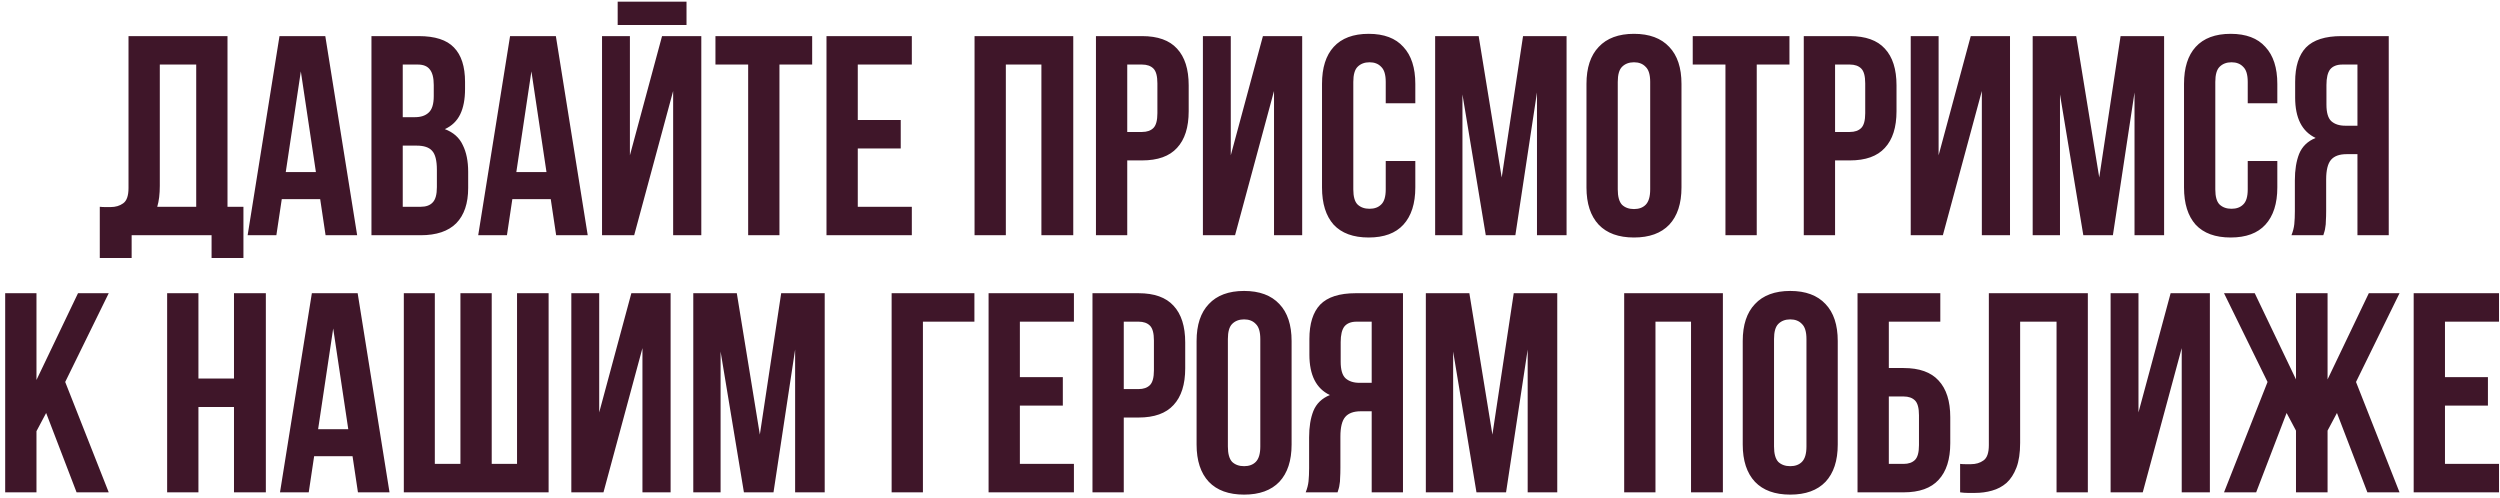 <?xml version="1.0" encoding="UTF-8"?> <svg xmlns="http://www.w3.org/2000/svg" width="457" height="91" viewBox="0 0 457 91" fill="none"><path d="M18.24 37.8C18.552 37.835 18.882 37.852 19.228 37.852C19.575 37.852 19.904 37.852 20.216 37.852C21.118 37.852 21.88 37.627 22.504 37.176C23.163 36.725 23.492 35.789 23.492 34.368V6.6H41.588V37.8H44.5V47.16H38.676V43H24.064V47.16H18.24V37.8ZM29.212 33.952C29.212 35.477 29.056 36.76 28.744 37.8H35.868V11.8H29.212V33.952ZM65.288 43H59.516L58.528 36.396H51.508L50.52 43H45.268L51.092 6.6H59.464L65.288 43ZM52.236 31.456H57.748L54.992 13.048L52.236 31.456ZM76.534 6.6C79.516 6.6 81.665 7.293 82.982 8.68C84.334 10.067 85.01 12.164 85.01 14.972V16.272C85.01 18.144 84.716 19.687 84.126 20.9C83.537 22.113 82.601 23.015 81.318 23.604C82.878 24.193 83.97 25.164 84.594 26.516C85.253 27.833 85.582 29.463 85.582 31.404V34.368C85.582 37.176 84.854 39.325 83.398 40.816C81.942 42.272 79.776 43 76.898 43H67.902V6.6H76.534ZM73.622 26.62V37.8H76.898C77.869 37.8 78.597 37.54 79.082 37.02C79.602 36.5 79.862 35.564 79.862 34.212V31.04C79.862 29.341 79.568 28.18 78.978 27.556C78.424 26.932 77.488 26.62 76.17 26.62H73.622ZM73.622 11.8V21.42H75.858C76.933 21.42 77.765 21.143 78.354 20.588C78.978 20.033 79.29 19.028 79.29 17.572V15.544C79.29 14.227 79.048 13.273 78.562 12.684C78.112 12.095 77.384 11.8 76.378 11.8H73.622ZM107.436 43H101.664L100.676 36.396H93.656L92.668 43H87.416L93.24 6.6H101.612L107.436 43ZM94.385 31.456H99.897L97.141 13.048L94.385 31.456ZM115.927 43H110.051V6.6H115.147V28.388L121.023 6.6H128.199V43H123.051V16.636L115.927 43ZM125.495 0.308V4.572H112.911V0.308H125.495ZM130.784 6.6H148.464V11.8H142.484V43H136.764V11.8H130.784V6.6ZM156.802 21.94H164.654V27.14H156.802V37.8H166.682V43H151.082V6.6H166.682V11.8H156.802V21.94ZM183.868 43H178.148V6.6H196.192V43H190.368V11.8H183.868V43ZM208.764 6.6C211.641 6.6 213.773 7.363 215.16 8.888C216.581 10.413 217.292 12.649 217.292 15.596V20.328C217.292 23.275 216.581 25.511 215.16 27.036C213.773 28.561 211.641 29.324 208.764 29.324H206.06V43H200.34V6.6H208.764ZM206.06 11.8V24.124H208.764C209.665 24.124 210.358 23.881 210.844 23.396C211.329 22.911 211.572 22.009 211.572 20.692V15.232C211.572 13.915 211.329 13.013 210.844 12.528C210.358 12.043 209.665 11.8 208.764 11.8H206.06ZM225.767 43H219.891V6.6H224.987V28.388L230.863 6.6H238.039V43H232.891V16.636L225.767 43ZM258.72 29.428V34.264C258.72 37.211 257.992 39.481 256.536 41.076C255.114 42.636 253 43.416 250.192 43.416C247.384 43.416 245.252 42.636 243.796 41.076C242.374 39.481 241.664 37.211 241.664 34.264V15.336C241.664 12.389 242.374 10.136 243.796 8.576C245.252 6.981 247.384 6.184 250.192 6.184C253 6.184 255.114 6.981 256.536 8.576C257.992 10.136 258.72 12.389 258.72 15.336V18.872H253.312V14.972C253.312 13.655 253.034 12.736 252.48 12.216C251.96 11.661 251.249 11.384 250.348 11.384C249.446 11.384 248.718 11.661 248.164 12.216C247.644 12.736 247.384 13.655 247.384 14.972V34.628C247.384 35.945 247.644 36.864 248.164 37.384C248.718 37.904 249.446 38.164 250.348 38.164C251.249 38.164 251.96 37.904 252.48 37.384C253.034 36.864 253.312 35.945 253.312 34.628V29.428H258.72ZM274.512 32.444L278.412 6.6H286.368V43H280.96V16.896L277.008 43H271.6L267.336 17.26V43H262.344V6.6H270.3L274.512 32.444ZM295.727 34.628C295.727 35.945 295.987 36.881 296.507 37.436C297.062 37.956 297.79 38.216 298.691 38.216C299.593 38.216 300.303 37.956 300.823 37.436C301.378 36.881 301.655 35.945 301.655 34.628V14.972C301.655 13.655 301.378 12.736 300.823 12.216C300.303 11.661 299.593 11.384 298.691 11.384C297.79 11.384 297.062 11.661 296.507 12.216C295.987 12.736 295.727 13.655 295.727 14.972V34.628ZM290.007 15.336C290.007 12.389 290.753 10.136 292.243 8.576C293.734 6.981 295.883 6.184 298.691 6.184C301.499 6.184 303.649 6.981 305.139 8.576C306.63 10.136 307.375 12.389 307.375 15.336V34.264C307.375 37.211 306.63 39.481 305.139 41.076C303.649 42.636 301.499 43.416 298.691 43.416C295.883 43.416 293.734 42.636 292.243 41.076C290.753 39.481 290.007 37.211 290.007 34.264V15.336ZM309.432 6.6H327.112V11.8H321.132V43H315.412V11.8H309.432V6.6ZM338.154 6.6C341.032 6.6 343.164 7.363 344.55 8.888C345.972 10.413 346.682 12.649 346.682 15.596V20.328C346.682 23.275 345.972 25.511 344.55 27.036C343.164 28.561 341.032 29.324 338.154 29.324H335.45V43H329.73V6.6H338.154ZM335.45 11.8V24.124H338.154C339.056 24.124 339.749 23.881 340.234 23.396C340.72 22.911 340.962 22.009 340.962 20.692V15.232C340.962 13.915 340.72 13.013 340.234 12.528C339.749 12.043 339.056 11.8 338.154 11.8H335.45ZM355.157 43H349.281V6.6H354.377V28.388L360.253 6.6H367.429V43H362.281V16.636L355.157 43ZM383.742 32.444L387.642 6.6H395.598V43H390.19V16.896L386.238 43H380.83L376.566 17.26V43H371.574V6.6H379.53L383.742 32.444ZM416.294 29.428V34.264C416.294 37.211 415.566 39.481 414.11 41.076C412.688 42.636 410.574 43.416 407.766 43.416C404.958 43.416 402.826 42.636 401.37 41.076C399.948 39.481 399.238 37.211 399.238 34.264V15.336C399.238 12.389 399.948 10.136 401.37 8.576C402.826 6.981 404.958 6.184 407.766 6.184C410.574 6.184 412.688 6.981 414.11 8.576C415.566 10.136 416.294 12.389 416.294 15.336V18.872H410.886V14.972C410.886 13.655 410.608 12.736 410.054 12.216C409.534 11.661 408.823 11.384 407.922 11.384C407.02 11.384 406.292 11.661 405.738 12.216C405.218 12.736 404.958 13.655 404.958 14.972V34.628C404.958 35.945 405.218 36.864 405.738 37.384C406.292 37.904 407.02 38.164 407.922 38.164C408.823 38.164 409.534 37.904 410.054 37.384C410.608 36.864 410.886 35.945 410.886 34.628V29.428H416.294ZM428.186 11.8C427.181 11.8 426.435 12.095 425.95 12.684C425.499 13.273 425.274 14.227 425.274 15.544V19.132C425.274 20.588 425.569 21.593 426.158 22.148C426.782 22.703 427.631 22.98 428.706 22.98H430.942V11.8H428.186ZM418.878 43C419.155 42.307 419.329 41.631 419.398 40.972C419.467 40.279 419.502 39.481 419.502 38.58V32.964C419.502 31.057 419.762 29.445 420.282 28.128C420.837 26.776 421.842 25.805 423.298 25.216C420.802 24.037 419.554 21.576 419.554 17.832V14.972C419.554 12.164 420.213 10.067 421.53 8.68C422.882 7.293 425.049 6.6 428.03 6.6H436.662V43H430.942V28.18H428.966C427.649 28.18 426.695 28.527 426.106 29.22C425.517 29.913 425.222 31.109 425.222 32.808V38.528C425.222 39.256 425.205 39.863 425.17 40.348C425.17 40.833 425.135 41.232 425.066 41.544C425.031 41.856 424.979 42.116 424.91 42.324C424.841 42.532 424.771 42.757 424.702 43H418.878ZM8.435 75.492L6.667 78.82V90H0.947V53.6H6.667V69.46L14.259 53.6H19.875L11.919 69.824L19.875 90H13.999L8.435 75.492ZM36.273 90H30.553V53.6H36.273V69.2H42.773V53.6H48.597V90H42.773V74.4H36.273V90ZM71.204 90H65.432L64.444 83.396H57.424L56.436 90H51.184L57.008 53.6H65.38L71.204 90ZM58.152 78.456H63.664L60.908 60.048L58.152 78.456ZM89.886 84.8H94.514V53.6H100.286V90H73.818V53.6H79.486V84.8H84.166V53.6H89.886V84.8ZM110.315 90H104.439V53.6H109.535V75.388L115.411 53.6H122.587V90H117.439V63.636L110.315 90ZM138.9 79.444L142.8 53.6H150.756V90H145.348V63.896L141.396 90H135.988L131.724 64.26V90H126.732V53.6H134.688L138.9 79.444ZM168.71 90H162.99V53.6H178.122V58.8H168.71V90ZM186.433 68.94H194.285V74.14H186.433V84.8H196.313V90H180.713V53.6H196.313V58.8H186.433V68.94ZM208.129 53.6C211.006 53.6 213.138 54.363 214.525 55.888C215.946 57.413 216.657 59.649 216.657 62.596V67.328C216.657 70.275 215.946 72.511 214.525 74.036C213.138 75.561 211.006 76.324 208.129 76.324H205.425V90H199.705V53.6H208.129ZM205.425 58.8V71.124H208.129C209.03 71.124 209.724 70.881 210.209 70.396C210.694 69.911 210.937 69.009 210.937 67.692V62.232C210.937 60.915 210.694 60.013 210.209 59.528C209.724 59.043 209.03 58.8 208.129 58.8H205.425ZM224.456 81.628C224.456 82.945 224.716 83.881 225.236 84.436C225.79 84.956 226.518 85.216 227.42 85.216C228.321 85.216 229.032 84.956 229.552 84.436C230.106 83.881 230.384 82.945 230.384 81.628V61.972C230.384 60.655 230.106 59.736 229.552 59.216C229.032 58.661 228.321 58.384 227.42 58.384C226.518 58.384 225.79 58.661 225.236 59.216C224.716 59.736 224.456 60.655 224.456 61.972V81.628ZM218.736 62.336C218.736 59.389 219.481 57.136 220.972 55.576C222.462 53.981 224.612 53.184 227.42 53.184C230.228 53.184 232.377 53.981 233.868 55.576C235.358 57.136 236.104 59.389 236.104 62.336V81.264C236.104 84.211 235.358 86.481 233.868 88.076C232.377 89.636 230.228 90.416 227.42 90.416C224.612 90.416 222.462 89.636 220.972 88.076C219.481 86.481 218.736 84.211 218.736 81.264V62.336ZM247.989 58.8C246.983 58.8 246.238 59.095 245.753 59.684C245.302 60.273 245.077 61.227 245.077 62.544V66.132C245.077 67.588 245.371 68.593 245.961 69.148C246.585 69.703 247.434 69.98 248.509 69.98H250.745V58.8H247.989ZM238.681 90C238.958 89.307 239.131 88.631 239.201 87.972C239.27 87.279 239.305 86.481 239.305 85.58V79.964C239.305 78.057 239.565 76.445 240.085 75.128C240.639 73.776 241.645 72.805 243.101 72.216C240.605 71.037 239.357 68.576 239.357 64.832V61.972C239.357 59.164 240.015 57.067 241.333 55.68C242.685 54.293 244.851 53.6 247.833 53.6H256.465V90H250.745V75.18H248.769C247.451 75.18 246.498 75.527 245.909 76.22C245.319 76.913 245.025 78.109 245.025 79.808V85.528C245.025 86.256 245.007 86.863 244.973 87.348C244.973 87.833 244.938 88.232 244.869 88.544C244.834 88.856 244.782 89.116 244.713 89.324C244.643 89.532 244.574 89.757 244.505 90H238.681ZM272.811 79.444L276.711 53.6H284.667V90H279.259V63.896L275.307 90H269.899L265.635 64.26V90H260.643V53.6H268.599L272.811 79.444ZM302.62 90H296.9V53.6H314.944V90H309.12V58.8H302.62V90ZM324.292 81.628C324.292 82.945 324.552 83.881 325.072 84.436C325.626 84.956 326.354 85.216 327.256 85.216C328.157 85.216 328.868 84.956 329.388 84.436C329.942 83.881 330.22 82.945 330.22 81.628V61.972C330.22 60.655 329.942 59.736 329.388 59.216C328.868 58.661 328.157 58.384 327.256 58.384C326.354 58.384 325.626 58.661 325.072 59.216C324.552 59.736 324.292 60.655 324.292 61.972V81.628ZM318.572 62.336C318.572 59.389 319.317 57.136 320.808 55.576C322.298 53.981 324.448 53.184 327.256 53.184C330.064 53.184 332.213 53.981 333.704 55.576C335.194 57.136 335.94 59.389 335.94 62.336V81.264C335.94 84.211 335.194 86.481 333.704 88.076C332.213 89.636 330.064 90.416 327.256 90.416C324.448 90.416 322.298 89.636 320.808 88.076C319.317 86.481 318.572 84.211 318.572 81.264V62.336ZM345.277 67.276H347.981C350.858 67.276 352.99 68.039 354.377 69.564C355.798 71.089 356.509 73.325 356.509 76.272V81.004C356.509 83.951 355.798 86.187 354.377 87.712C352.99 89.237 350.858 90 347.981 90H339.557V53.6H354.689V58.8H345.277V67.276ZM347.981 84.8C348.882 84.8 349.575 84.557 350.061 84.072C350.546 83.587 350.789 82.685 350.789 81.368V75.908C350.789 74.591 350.546 73.689 350.061 73.204C349.575 72.719 348.882 72.476 347.981 72.476H345.277V84.8H347.981ZM375.937 58.8H369.281V80.952C369.281 82.789 369.056 84.297 368.605 85.476C368.154 86.655 367.548 87.591 366.785 88.284C366.022 88.943 365.138 89.411 364.133 89.688C363.162 89.965 362.14 90.104 361.065 90.104C360.545 90.104 360.077 90.104 359.661 90.104C359.245 90.104 358.794 90.069 358.309 90V84.8C358.621 84.835 358.95 84.852 359.297 84.852C359.644 84.852 359.973 84.852 360.285 84.852C361.186 84.852 361.949 84.627 362.573 84.176C363.232 83.725 363.561 82.789 363.561 81.368V53.6H381.657V90H375.937V58.8ZM391.694 90H385.818V53.6H390.914V75.388L396.79 53.6H403.966V90H398.818V63.636L391.694 90ZM412.427 90H406.551L414.507 69.824L406.551 53.6H412.167L419.707 69.356V53.6H425.479V69.356L433.019 53.6H438.635L430.679 69.824L438.635 90H432.759L427.195 75.492L425.479 78.716V90H419.707V78.716L417.991 75.492L412.427 90ZM446.941 68.94H454.793V74.14H446.941V84.8H456.821V90H441.221V53.6H456.821V58.8H446.941V68.94Z" fill="#3F1629"></path></svg> 
